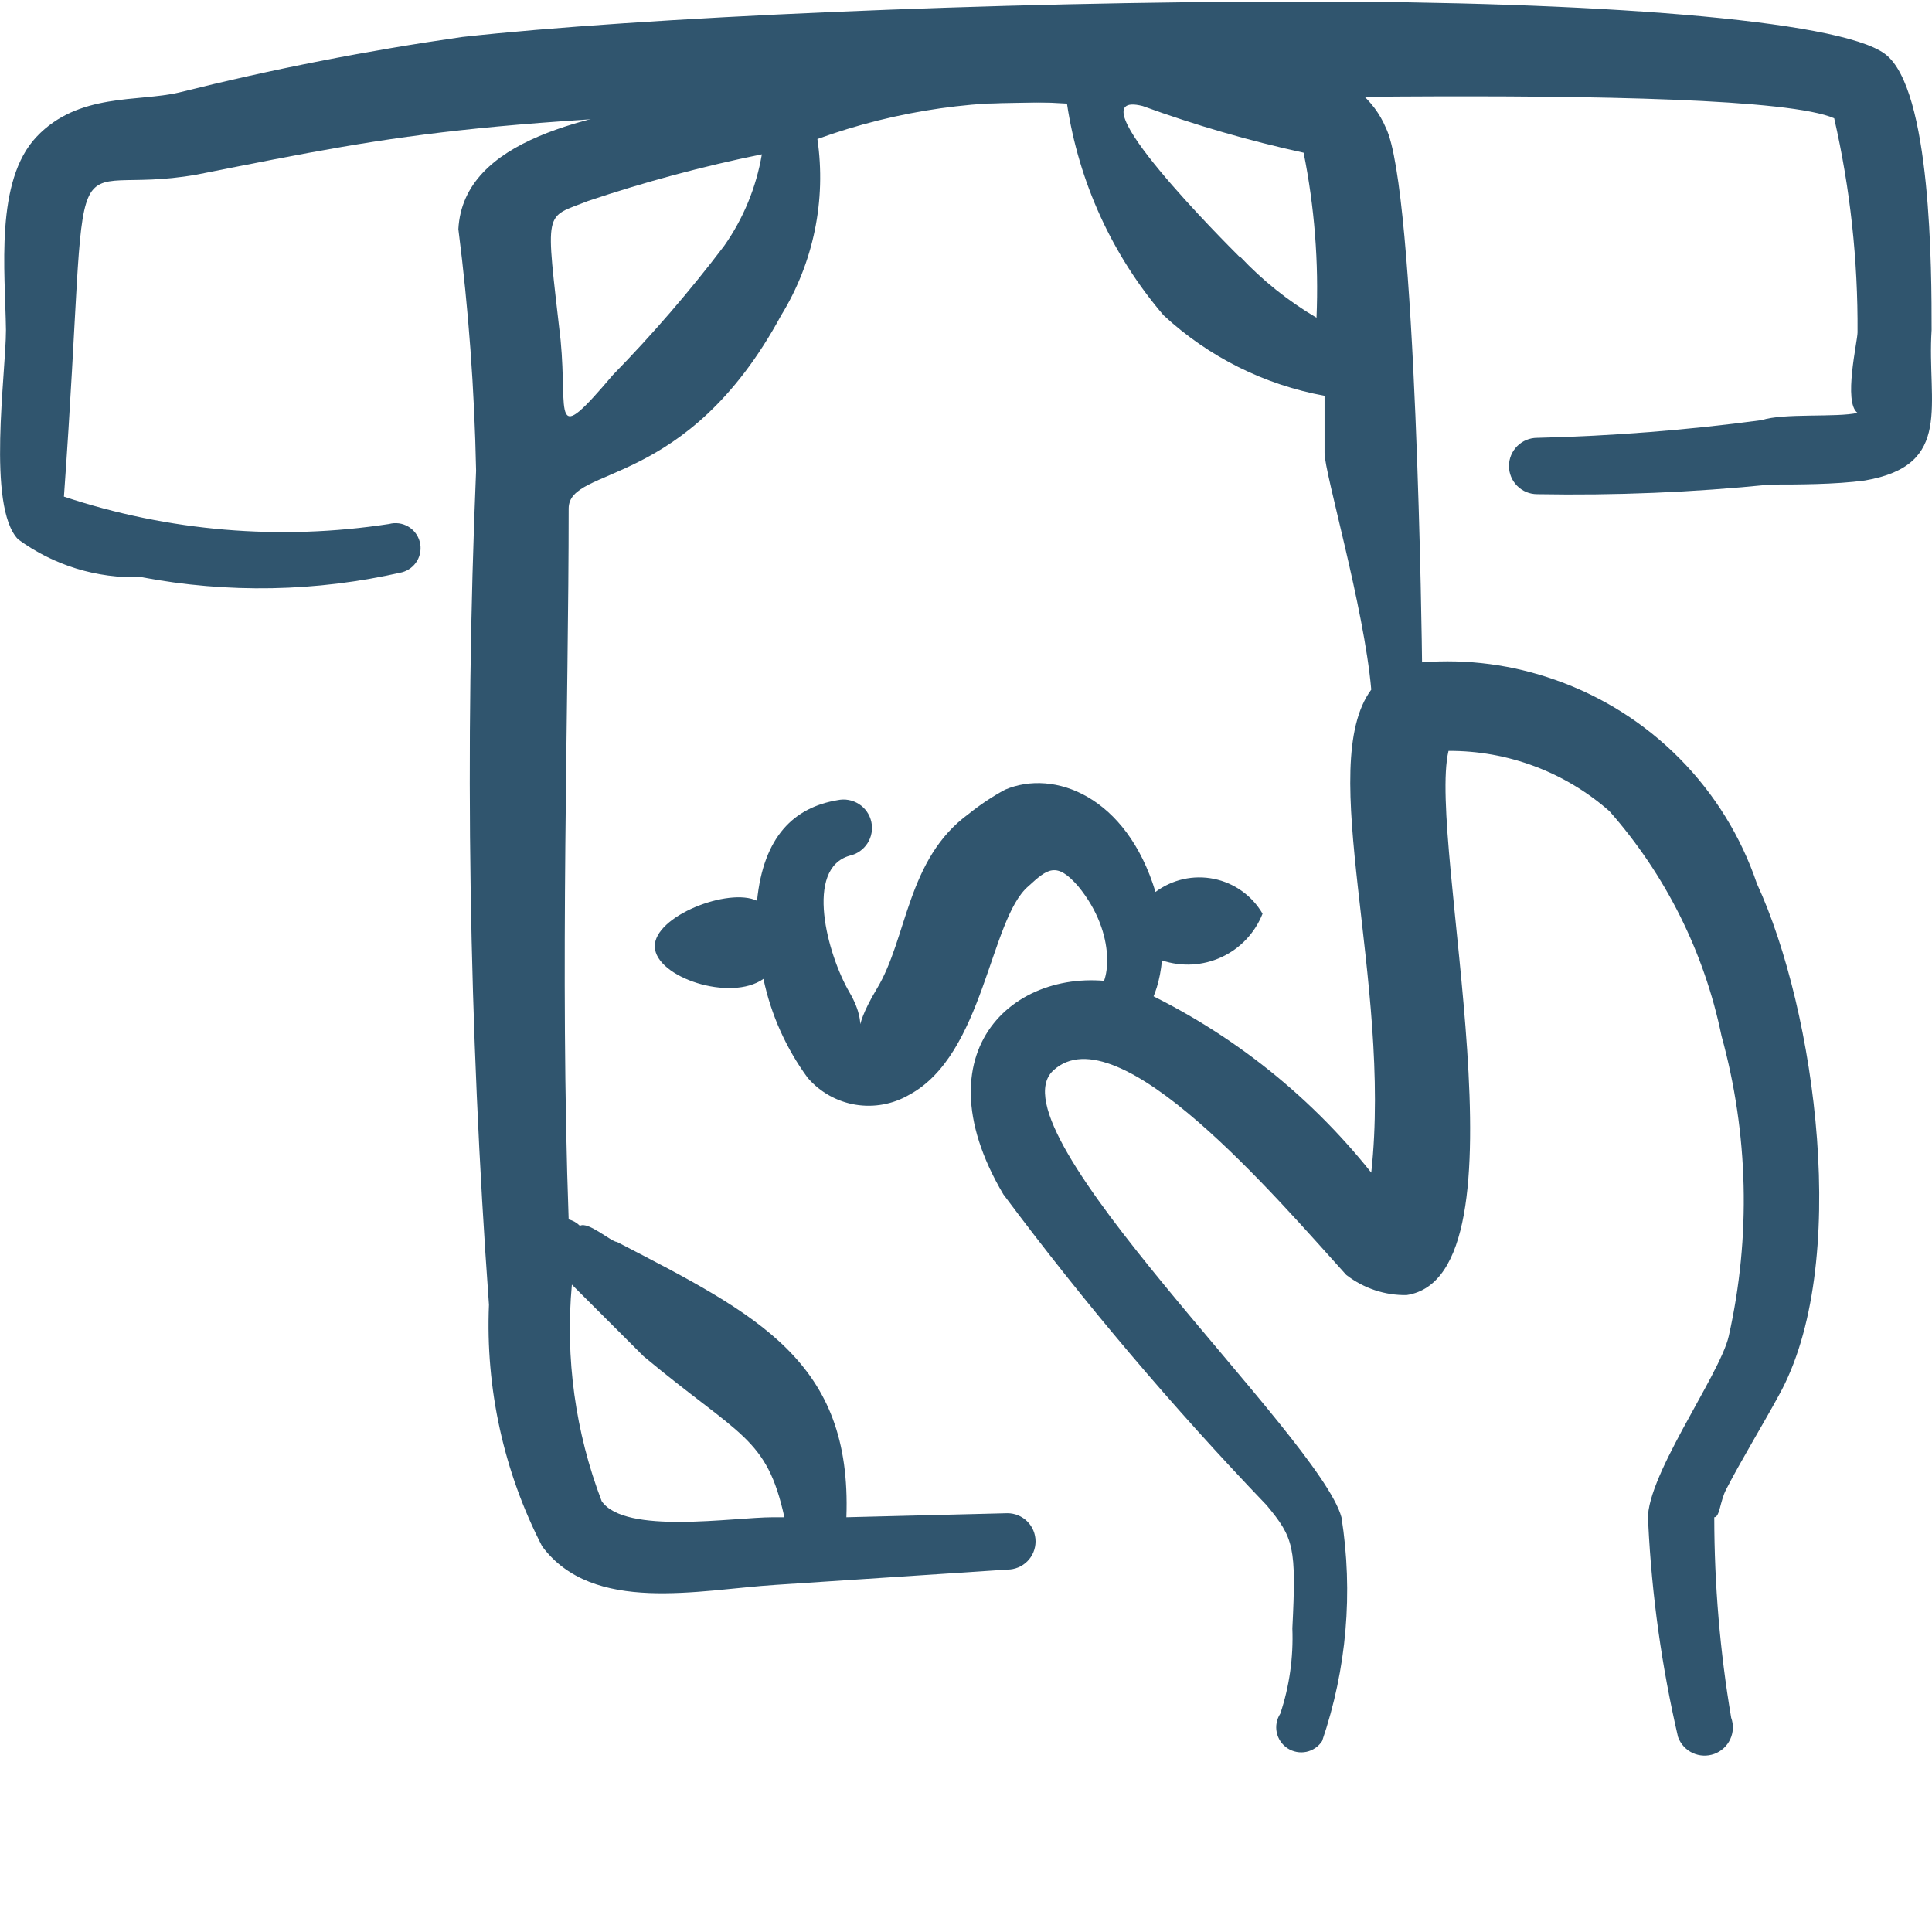 <?xml version="1.0" encoding="UTF-8"?> <svg xmlns="http://www.w3.org/2000/svg" width="80" height="80" viewBox="0 0 80 80" fill="none"><path fill-rule="evenodd" clip-rule="evenodd" d="M72.751 36.593C72.093 34.647 71 32.876 69.556 31.415C68.113 29.954 66.355 28.84 64.417 28.159C62.645 27.527 60.759 27.277 58.884 27.426C58.884 27.159 58.651 7.823 57.384 5.289C57.138 4.708 56.755 4.195 56.267 3.794C55.779 3.394 55.202 3.118 54.584 2.989C41.917 0.289 36.347 2.789 28.347 4.156C24.514 4.789 19.18 5.723 18.98 9.489C19.403 12.809 19.647 16.143 19.714 19.489C19.235 31.002 19.413 42.533 20.247 54.026C20.1 57.494 20.858 60.94 22.447 64.026C24.547 66.859 28.947 65.826 32.114 65.626L41.714 64.993C42.023 64.993 42.32 64.87 42.539 64.651C42.758 64.432 42.88 64.135 42.88 63.826C42.88 63.517 42.758 63.22 42.539 63.001C42.32 62.782 42.023 62.659 41.714 62.659L35.047 62.826C35.281 56.393 31.414 54.459 25.547 51.426C25.314 51.426 24.347 50.559 24.014 50.759C23.886 50.63 23.724 50.537 23.547 50.493C23.18 40.293 23.547 29.226 23.547 21.059C23.547 19.259 28.414 20.326 32.347 13.056C33.687 10.873 34.218 8.29 33.847 5.756C37.152 4.555 40.672 4.056 44.181 4.289C44.665 7.529 46.051 10.567 48.181 13.056C50.041 14.778 52.353 15.934 54.847 16.389V18.756C54.847 19.589 56.48 25.123 56.781 28.556C54.447 31.723 57.647 40.623 56.781 48.556C54.114 45.207 50.685 42.544 46.781 40.789C42.38 39.689 37.88 43.256 41.547 49.456C44.912 53.966 48.552 58.264 52.447 62.326C53.581 63.693 53.681 64.059 53.514 67.426C53.56 68.626 53.394 69.823 53.014 70.959C52.939 71.073 52.888 71.201 52.863 71.334C52.838 71.468 52.839 71.605 52.867 71.738C52.895 71.871 52.949 71.998 53.025 72.11C53.102 72.222 53.2 72.318 53.314 72.393C53.428 72.467 53.555 72.518 53.689 72.543C53.822 72.569 53.959 72.567 54.093 72.54C54.226 72.512 54.352 72.458 54.464 72.381C54.577 72.305 54.673 72.206 54.747 72.093C55.764 69.115 56.038 65.934 55.547 62.826C54.647 59.493 40.947 46.793 43.614 44.326C46.281 41.859 52.88 49.626 55.747 52.793C56.464 53.346 57.347 53.643 58.247 53.626C63.514 52.826 59.081 34.859 59.98 31.093C62.434 31.08 64.807 31.97 66.647 33.593C68.976 36.236 70.574 39.442 71.284 42.893C72.402 46.95 72.505 51.22 71.584 55.326C71.217 56.959 67.984 61.359 68.251 63.093C68.397 66.069 68.811 69.026 69.484 71.926C69.536 72.07 69.617 72.203 69.721 72.317C69.824 72.43 69.95 72.522 70.089 72.587C70.228 72.652 70.379 72.689 70.532 72.695C70.686 72.702 70.839 72.678 70.984 72.626C71.128 72.573 71.261 72.493 71.374 72.389C71.488 72.285 71.579 72.16 71.644 72.021C71.71 71.882 71.746 71.731 71.753 71.577C71.76 71.424 71.736 71.27 71.684 71.126C71.22 68.384 70.986 65.607 70.984 62.826C71.217 62.826 71.217 62.159 71.484 61.659C72.084 60.493 73.017 58.959 73.65 57.793C76.65 52.426 75.184 41.859 72.751 36.593ZM26.647 56.159C30.647 59.493 31.747 59.493 32.48 62.826H32.014C30.347 62.826 25.881 63.559 24.914 62.159C23.823 59.304 23.401 56.236 23.68 53.193L26.647 56.159ZM29.98 10.189C28.559 12.061 27.023 13.842 25.381 15.523C22.78 18.589 23.514 17.189 23.214 14.089C22.581 8.523 22.514 9.056 24.347 8.323C26.705 7.53 29.109 6.884 31.547 6.389C31.314 7.756 30.78 9.056 29.98 10.189ZM51.314 10.623C50.914 10.223 44.281 3.623 47.314 4.389C49.492 5.183 51.714 5.827 53.98 6.323C54.431 8.569 54.611 10.866 54.514 13.156C53.343 12.466 52.277 11.613 51.347 10.623H51.314Z" fill="#30556E"></path><path fill-rule="evenodd" clip-rule="evenodd" d="M79.984 13.664C79.984 11.264 79.984 3.663 78.05 2.23C76.117 0.797 65.784 0.063 54.017 0.063C41.15 0.063 26.38 0.73 19.147 1.53C15.194 2.095 11.282 2.861 7.413 3.83C5.713 4.23 3.247 3.83 1.514 5.663C-0.22 7.497 0.214 11.23 0.247 13.664C0.247 15.463 -0.556 20.963 0.747 22.33C2.22 23.41 4.013 23.963 5.847 23.897C9.422 24.577 13.099 24.509 16.647 23.697C16.912 23.626 17.138 23.453 17.276 23.215C17.413 22.978 17.451 22.695 17.38 22.43C17.309 22.165 17.136 21.939 16.899 21.801C16.661 21.664 16.379 21.626 16.113 21.697C11.598 22.392 6.982 22.004 2.647 20.564C3.813 4.33 2.313 8.263 8.147 7.23C17.38 5.397 19.547 4.93 39.614 4.297C43.614 4.297 72.317 3.297 75.95 4.897C76.614 7.803 76.937 10.78 76.917 13.764C76.917 14.13 76.317 16.663 76.917 17.097C76.05 17.297 73.85 17.097 72.95 17.397C69.864 17.81 66.763 18.055 63.65 18.13C63.341 18.13 63.044 18.253 62.825 18.472C62.606 18.691 62.483 18.987 62.483 19.297C62.483 19.606 62.606 19.903 62.825 20.122C63.044 20.341 63.341 20.463 63.65 20.463C66.879 20.521 70.101 20.388 73.317 20.064C74.417 20.064 75.984 20.064 77.217 19.897C80.917 19.264 79.784 16.73 79.984 13.664ZM35.18 35.434C35.485 35.367 35.751 35.182 35.92 34.92C36.089 34.657 36.147 34.339 36.08 34.033C36.014 33.728 35.829 33.462 35.567 33.294C35.304 33.125 34.985 33.067 34.68 33.133C32.88 33.434 31.613 34.633 31.347 37.3C30.18 36.733 27.08 37.934 27.113 39.2C27.147 40.467 30.247 41.5 31.613 40.533C31.924 42.014 32.55 43.41 33.447 44.633C33.955 45.222 34.654 45.614 35.42 45.742C36.188 45.869 36.975 45.725 37.647 45.334C40.747 43.667 40.98 38.067 42.58 36.7C43.38 35.967 43.747 35.667 44.647 36.7C46.313 38.733 45.88 40.8 45.48 40.934C45.218 41.018 44.999 41.2 44.869 41.443C44.739 41.685 44.707 41.968 44.78 42.233C45.214 43.667 47.813 43.067 48.114 39.767C48.923 40.04 49.807 39.992 50.583 39.632C51.358 39.273 51.966 38.629 52.28 37.834C52.065 37.465 51.774 37.146 51.426 36.897C51.079 36.649 50.683 36.477 50.265 36.392C49.846 36.307 49.415 36.311 48.998 36.404C48.581 36.498 48.189 36.678 47.847 36.934C46.647 32.967 43.647 31.834 41.614 32.7C41.084 32.988 40.582 33.322 40.114 33.7C37.547 35.567 37.58 38.834 36.313 40.934C35.047 43.033 36.114 42.7 35.18 41.1C34.247 39.5 33.313 35.967 35.18 35.434Z" fill="#30556E"></path></svg> 